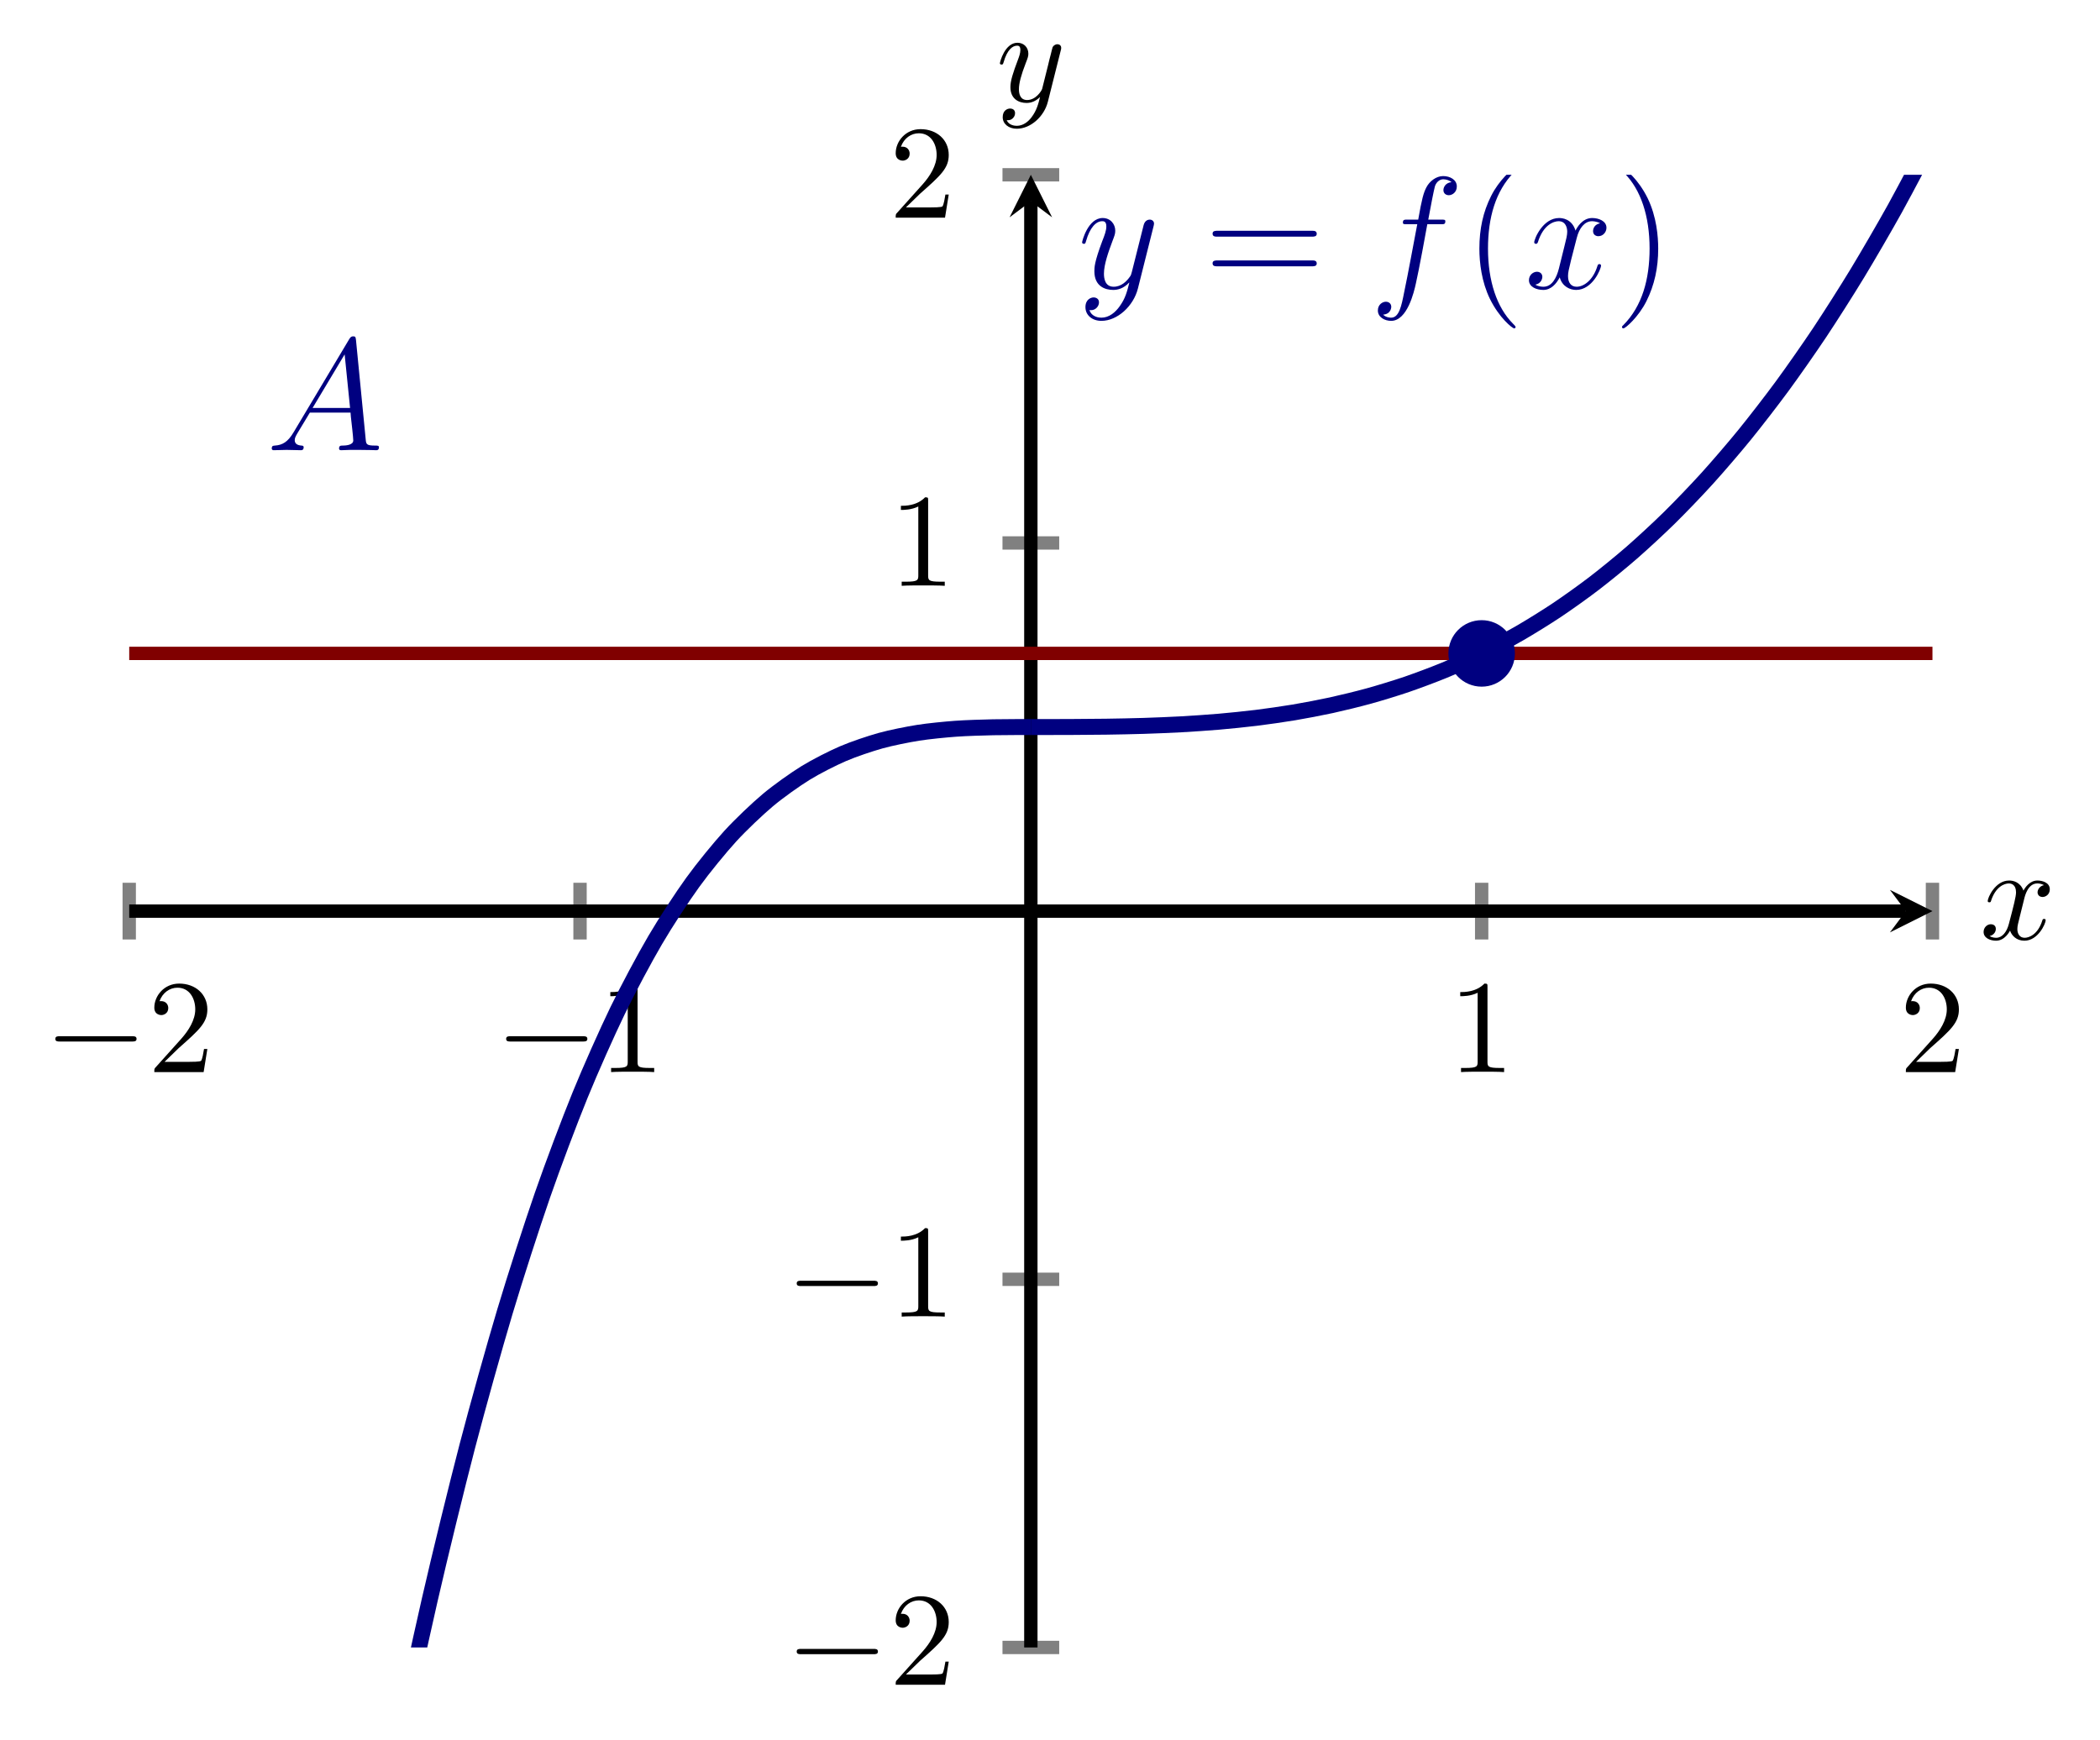 <?xml version="1.0" encoding="UTF-8" standalone="no"?>
<!DOCTYPE svg PUBLIC "-//W3C//DTD SVG 1.1//EN" "http://www.w3.org/Graphics/SVG/1.1/DTD/svg11.dtd">
<svg xmlns="http://www.w3.org/2000/svg" xmlns:xlink="http://www.w3.org/1999/xlink" version="1.1" width="157.407pt" height="130.468pt" viewBox="0 0 157.407 130.468">
<path transform="matrix(1,0,0,-1,9.686,275.341)" stroke-width="1" stroke-linecap="butt" stroke-miterlimit="10" stroke-linejoin="miter" fill="none" stroke="#808080" d="M 0 204.902 L 0 209.154 M 33.791 204.902 L 33.791 209.154 M 101.373 204.902 L 101.373 209.154 M 135.164 204.902 L 135.164 209.154 "/>
<path transform="matrix(1,0,0,-1,9.686,275.341)" stroke-width="1" stroke-linecap="butt" stroke-miterlimit="10" stroke-linejoin="miter" fill="none" stroke="#808080" d="M 65.456 151.821 L 69.708 151.821 M 65.456 179.424 L 69.708 179.424 M 65.456 234.632 L 69.708 234.632 M 65.456 262.236 L 69.708 262.236 "/>
<path transform="matrix(1,0,0,-1,9.686,275.341)" stroke-width="1" stroke-linecap="butt" stroke-miterlimit="10" stroke-linejoin="miter" fill="none" stroke="#000000" d="M 0 207.028 L 133.171 207.028 "/>
<path transform="matrix(1,0,0,-1,142.857,68.313)" d="M 1.993 0 L -1.196 1.594 L 0 0 L -1.196 -1.594 "/>
<path transform="matrix(1,0,0,-1,9.686,275.341)" stroke-width="1" stroke-linecap="butt" stroke-miterlimit="10" stroke-linejoin="miter" fill="none" stroke="#000000" d="M 67.582 151.821 L 67.582 260.243 "/>
<path transform="matrix(0,-1,-1,-0,77.268,15.098)" d="M 1.993 0 L -1.196 1.594 L 0 0 L -1.196 -1.594 "/>
<symbol id="font_0_1">
<path d="M .576 0 C .593 0 .611 0 .611 .02 C .611 .04 .593 .04 .576 .04 L .035 .04 C .018 .04 0 .04 0 .02 C 0 0 .018 0 .035 0 L .576 0 Z "/>
</symbol>
<use xlink:href="#font_0_1" transform="matrix(9.963,0,0,-9.963,4.148,78.09)"/>
<symbol id="font_1_2">
<path d="M .077 .077 L .183 .18 C .339 .318 .399 .372 .399 .472 C .399 .586 .309 .666 .187 .666 C .074 .666 0 .574 0 .485 C 0 .429 .05 .429 .053 .429 C .07 .429 .105 .441 .105 .482 C .105 .508 .087 .534 .052 .534 C .044 .534 .042 .534 .039 .533 C .062 .598 .116 .635 .174 .635 C .265 .635 .308 .554 .308 .472 C .308 .392 .258 .313 .203 .251 L .011 .037 C 0 .026 0 .024 0 0 L .371 0 L .399 .174 L .374 .174 C .369 .144 .362 .1 .352 .085 C .345 .077 .279 .077 .257 .077 L .077 .077 Z "/>
</symbol>
<use xlink:href="#font_1_2" transform="matrix(9.963,0,0,-9.963,11.567,80.381)"/>
<use xlink:href="#font_0_1" transform="matrix(9.963,0,0,-9.963,37.938,78.09)"/>
<symbol id="font_1_1">
<path d="M .205 .64 C .205 .664 .205 .666 .182 .666 C .12 .602 .032 .602 0 .602 L 0 .571 C .02 .571 .079 .571 .131 .597 L .131 .079 C .131 .043 .128 .031 .038 .031 L .006 .031 L .006 0 C .041 .003 .128 .003 .168 .003 C .208 .003 .295 .003 .33 0 L .33 .031 L .298 .031 C .208 .031 .205 .042 .205 .079 L .205 .64 Z "/>
</symbol>
<use xlink:href="#font_1_1" transform="matrix(9.963,0,0,-9.963,45.747,80.381)"/>
<use xlink:href="#font_1_1" transform="matrix(9.963,0,0,-9.963,109.453,80.381)"/>
<use xlink:href="#font_1_2" transform="matrix(9.963,0,0,-9.963,142.855,80.381)"/>
<use xlink:href="#font_0_1" transform="matrix(9.963,0,0,-9.963,59.718,124.026)"/>
<use xlink:href="#font_1_2" transform="matrix(9.963,0,0,-9.963,67.138,126.317)"/>
<use xlink:href="#font_0_1" transform="matrix(9.963,0,0,-9.963,59.718,96.423)"/>
<use xlink:href="#font_1_1" transform="matrix(9.963,0,0,-9.963,67.527,98.714)"/>
<use xlink:href="#font_1_1" transform="matrix(9.963,0,0,-9.963,67.527,43.922)"/>
<use xlink:href="#font_1_2" transform="matrix(9.963,0,0,-9.963,67.138,16.319)"/>
<clipPath id="cp2">
<path transform="matrix(1,0,0,-1,9.686,275.341)" d="M 0 151.821 L 135.164 151.821 L 135.164 262.236 L 0 262.236 Z "/>
</clipPath>
<g clip-path="url(#cp2)">
<path transform="matrix(1,0,0,-1,9.686,275.341)" stroke-width="1.196" stroke-linecap="butt" stroke-miterlimit="10" stroke-linejoin="miter" fill="none" stroke="#000080" d="M 0 0 C 0 0 2.034 19.43 2.816 26.469 C 3.597 33.509 4.85 44.294 5.632 50.734 C 6.413 57.175 7.666 67.022 8.448 72.891 C 9.229 78.76 10.482 87.711 11.264 93.034 C 12.045 98.358 13.298 106.456 14.079 111.261 C 14.861 116.067 16.114 123.354 16.895 127.667 C 17.677 131.98 18.93 138.5 19.711 142.347 C 20.493 146.195 21.746 151.99 22.527 155.399 C 23.309 158.807 24.562 163.919 25.343 166.916 C 26.124 169.913 27.378 174.385 28.159 176.996 C 28.94 179.607 30.194 183.482 30.975 185.734 C 31.756 187.986 33.009 191.306 33.791 193.226 C 34.572 195.145 35.825 197.954 36.607 199.568 C 37.388 201.181 38.641 203.521 39.423 204.855 C 40.204 206.19 41.457 208.103 42.239 209.184 C 43.02 210.266 44.273 211.795 45.054 212.651 C 45.836 213.506 47.089 214.695 47.87 215.351 C 48.652 216.007 49.905 216.896 50.686 217.379 C 51.468 217.863 52.721 218.496 53.502 218.833 C 54.284 219.17 55.537 219.59 56.318 219.808 C 57.099 220.025 58.353 220.275 59.134 220.399 C 59.915 220.523 61.168 220.645 61.95 220.702 C 62.731 220.76 63.984 220.796 64.766 220.814 C 65.547 220.832 67.582 220.83 67.582 220.83 "/>
<path transform="matrix(1,0,0,-1,9.686,275.341)" stroke-width="1.196" stroke-linecap="butt" stroke-miterlimit="10" stroke-linejoin="miter" fill="none" stroke="#000080" d="M 67.582 220.83 C 67.582 220.83 69.616 220.83 70.398 220.833 C 71.179 220.837 72.432 220.844 73.214 220.856 C 73.995 220.867 75.248 220.891 76.03 220.916 C 76.811 220.941 78.064 220.991 78.846 221.034 C 79.627 221.078 80.88 221.162 81.661 221.229 C 82.443 221.297 83.696 221.423 84.477 221.52 C 85.259 221.617 86.512 221.795 87.293 221.926 C 88.075 222.057 89.328 222.295 90.109 222.466 C 90.891 222.637 92.144 222.943 92.925 223.159 C 93.706 223.375 94.96 223.758 95.741 224.025 C 96.522 224.292 97.775 224.76 98.557 225.082 C 99.338 225.405 100.591 225.967 101.373 226.351 C 102.154 226.735 103.407 227.399 104.189 227.849 C 104.97 228.299 106.223 229.074 107.005 229.597 C 107.786 230.119 109.039 231.013 109.82 231.613 C 110.602 232.212 111.855 233.234 112.636 233.916 C 113.418 234.598 114.671 235.757 115.452 236.526 C 116.234 237.296 117.487 238.6 118.268 239.462 C 119.05 240.325 120.303 241.782 121.084 242.743 C 121.865 243.704 123.119 245.324 123.9 246.389 C 124.681 247.453 125.934 249.244 126.716 250.417 C 127.497 251.591 128.75 253.56 129.532 254.849 C 130.313 256.137 131.566 258.294 132.348 259.702 C 133.129 261.109 135.164 264.995 135.164 264.995 "/>
<path transform="matrix(1,0,0,-1,9.686,275.341)" stroke-width="1" stroke-linecap="butt" stroke-miterlimit="10" stroke-linejoin="miter" fill="none" stroke="#800000" d="M 0 226.351 L 5.632 226.351 L 11.264 226.351 L 16.895 226.351 L 22.527 226.351 L 28.159 226.351 L 33.791 226.351 L 39.423 226.351 L 45.054 226.351 L 50.686 226.351 L 56.318 226.351 L 61.95 226.351 L 67.582 226.351 L 73.213 226.351 L 78.845 226.351 L 84.477 226.351 L 90.109 226.351 L 95.741 226.351 L 101.372 226.351 L 107.004 226.351 L 112.636 226.351 L 118.268 226.351 L 123.9 226.351 L 129.531 226.351 L 135.163 226.351 "/>
<symbol id="font_3_1">
<path d="M .136 .111 C .101 .052 .067 .032 .019 .029 C .008 .028 0 .028 0 .01 C 0 .004 .005 0 .012 0 C .03 0 .075 .002 .093 .002 C .122 .002 .154 0 .182 0 C .188 0 .2 0 .2 .019 C .2 .028 .192 .029 .186 .029 C .163 .031 .144 .039 .144 .063 C .144 .077 .15 .088 .163 .11 L .239 .236 L .494 .236 C .495 .227 .495 .219 .496 .21 C .499 .184 .511 .08 .511 .061 C .511 .031 .46 .029 .444 .029 C .433 .029 .422 .029 .422 .011 C .422 0 .431 0 .437 0 C .454 0 .474 .002 .491 .002 L .548 .002 C .609 .002 .653 0 .654 0 C .661 0 .672 0 .672 .019 C .672 .029 .663 .029 .648 .029 C .593 .029 .592 .038 .589 .068 L .528 .692 C .526 .712 .522 .714 .511 .714 C .501 .714 .495 .712 .486 .697 L .136 .111 M .256 .265 L .457 .601 L .491 .265 L .256 .265 Z "/>
</symbol>
<use xlink:href="#font_3_1" transform="matrix(11.955,0,0,-11.955,20.37,33.755)" fill="#000080"/>
<symbol id="font_3_4">
<path d="M .236 .092 C .209 .054 .17 .02 .121 .02 C .109 .02 .061 .022 .046 .068 C .049 .067 .054 .067 .056 .067 C .086 .067 .106 .093 .106 .116 C .106 .139 .087 .147 .072 .147 C .056 .147 .021 .135 .021 .086 C .021 .035 .064 0 .121 0 C .221 0 .322 .092 .35 .203 L .448 .593 C .449 .598 .451 .604 .451 .61 C .451 .625 .439 .635 .424 .635 C .415 .635 .394 .631 .386 .601 L .312 .307 C .307 .289 .307 .287 .299 .276 C .279 .248 .246 .214 .198 .214 C .142 .214 .137 .269 .137 .296 C .137 .353 .164 .43 .191 .502 C .202 .531 .208 .545 .208 .565 C .208 .607 .178 .645 .129 .645 C .037 .645 0 .5 0 .492 C 0 .488 .004 .483 .011 .483 C .02 .483 .021 .487 .025 .501 C .049 .585 .087 .625 .126 .625 C .135 .625 .152 .625 .152 .592 C .152 .566 .141 .537 .126 .499 C .077 .368 .077 .335 .077 .311 C .077 .216 .145 .194 .195 .194 C .224 .194 .26 .203 .295 .24 L .296 .239 C .281 .18 .271 .141 .236 .092 Z "/>
</symbol>
<use xlink:href="#font_3_4" transform="matrix(11.955,0,0,-11.955,81.109,24.057)" fill="#000080"/>
<symbol id="font_4_3">
<path d="M .621 .186 C .635 .186 .653 .186 .653 .204 C .653 .223 .636 .223 .621 .223 L .032 .223 C .018 .223 0 .223 0 .205 C 0 .186 .017 .186 .032 .186 L .621 .186 M .621 0 C .635 0 .653 0 .653 .018 C .653 .037 .636 .037 .621 .037 L .032 .037 C .018 .037 0 .037 0 .019 C 0 0 .017 0 .032 0 L .621 0 Z "/>
</symbol>
<use xlink:href="#font_4_3" transform="matrix(11.955,0,0,-11.955,90.89,19.968)" fill="#000080"/>
<symbol id="font_3_2">
<path d="M .395 .606 C .415 .606 .423 .606 .423 .625 C .423 .635 .415 .635 .397 .635 L .316 .635 C .335 .738 .349 .809 .357 .841 C .363 .865 .384 .888 .41 .888 C .431 .888 .452 .879 .462 .87 C .423 .866 .411 .837 .411 .82 C .411 .8 .426 .788 .445 .788 C .465 .788 .495 .805 .495 .843 C .495 .885 .453 .908 .409 .908 C .366 .908 .324 .876 .304 .837 C .286 .802 .276 .766 .253 .635 L .186 .635 C .167 .635 .157 .635 .157 .617 C .157 .606 .163 .606 .183 .606 L .247 .606 C .229 .513 .188 .287 .165 .18 C .148 .093 .133 .02 .083 .02 C .08 .02 .051 .02 .033 .039 C .084 .043 .084 .087 .084 .088 C .084 .108 .069 .12 .05 .12 C .03 .12 0 .103 0 .065 C 0 .022 .044 0 .083 0 C .185 0 .227 .183 .238 .233 C .256 .31 .305 .576 .31 .606 L .395 .606 Z "/>
</symbol>
<use xlink:href="#font_3_2" transform="matrix(11.955,0,0,-11.955,103.279,24.057)" fill="#000080"/>
<symbol id="font_4_1">
<path d="M .227 .008 C .227 .011 .227 .013 .21 .03 C .11 .131 .054 .296 .054 .5 C .054 .694 .101 .861 .217 .979 C .227 .988 .227 .99 .227 .993 C .227 .999 .222 1.001 .218 1.001 C .205 1.001 .123 .929 .074 .831 C .023 .73 0 .623 0 .5 C 0 .411 .014 .292 .066 .185 C .125 .065 .207 0 .218 0 C .222 0 .227 .002 .227 .008 Z "/>
</symbol>
<use xlink:href="#font_4_1" transform="matrix(11.955,0,0,-11.955,110.888,24.619)" fill="#000080"/>
<symbol id="font_3_3">
<path d="M .446 .418 C .414 .412 .402 .388 .402 .369 C .402 .345 .421 .337 .435 .337 C .465 .337 .486 .363 .486 .39 C .486 .432 .438 .451 .396 .451 C .335 .451 .301 .391 .292 .372 C .269 .447 .207 .451 .189 .451 C .087 .451 .033 .32 .033 .298 C .033 .294 .037 .289 .044 .289 C .052 .289 .054 .295 .056 .299 C .09 .41 .157 .431 .186 .431 C .231 .431 .24 .389 .24 .365 C .24 .343 .234 .32 .222 .272 L .188 .135 C .173 .075 .144 .02 .091 .02 C .086 .02 .061 .02 .04 .033 C .076 .04 .084 .07 .084 .082 C .084 .102 .069 .114 .05 .114 C .026 .114 0 .093 0 .061 C 0 .019 .047 0 .09 0 C .138 0 .172 .038 .193 .079 C .209 .02 .259 0 .296 0 C .398 0 .452 .131 .452 .153 C .452 .158 .448 .162 .442 .162 C .433 .162 .432 .157 .429 .149 C .402 .061 .344 .02 .299 .02 C .264 .02 .245 .046 .245 .087 C .245 .109 .249 .125 .265 .191 L .3 .327 C .315 .387 .349 .431 .395 .431 C .397 .431 .425 .431 .446 .418 Z "/>
</symbol>
<use xlink:href="#font_3_3" transform="matrix(11.955,0,0,-11.955,114.603,21.738)" fill="#000080"/>
<symbol id="font_4_2">
<path d="M .227 .5 C .227 .576 .217 .7 .161 .816 C .102 .936 .02 1.001 .009 1.001 C .005 1.001 0 .999 0 .993 C 0 .99 0 .988 .017 .971 C .117 .87 .173 .705 .173 .501 C .173 .307 .126 .14 .01 .022 C 0 .013 0 .011 0 .008 C 0 .002 .005 0 .009 0 C .022 0 .104 .072 .153 .17 C .204 .272 .227 .38 .227 .5 Z "/>
</symbol>
<use xlink:href="#font_4_2" transform="matrix(11.955,0,0,-11.955,121.578,24.619)" fill="#000080"/>
</g>
<path transform="matrix(1,0,0,-1,9.686,275.341)" d="M 103.365 226.351 C 103.365 227.451 102.473 228.343 101.373 228.343 C 100.272 228.343 99.38 227.451 99.38 226.351 C 99.38 225.25 100.272 224.358 101.373 224.358 C 102.473 224.358 103.365 225.25 103.365 226.351 Z M 101.373 226.351 " fill="#000080"/>
<path transform="matrix(1,0,0,-1,9.686,275.341)" stroke-width="1" stroke-linecap="butt" stroke-miterlimit="10" stroke-linejoin="miter" fill="none" stroke="#000080" d="M 103.365 226.351 C 103.365 227.451 102.473 228.343 101.373 228.343 C 100.272 228.343 99.38 227.451 99.38 226.351 C 99.38 225.25 100.272 224.358 101.373 224.358 C 102.473 224.358 103.365 225.25 103.365 226.351 Z M 101.373 226.351 "/>
<symbol id="font_5_1">
<path d="M .305 .313 C .311 .339 .334 .431 .404 .431 C .409 .431 .433 .431 .454 .418 C .426 .413 .406 .388 .406 .364 C .406 .348 .417 .329 .444 .329 C .466 .329 .498 .347 .498 .387 C .498 .439 .439 .453 .405 .453 C .347 .453 .312 .4 .3 .377 C .275 .443 .221 .453 .192 .453 C .088 .453 .031 .324 .031 .299 C .031 .289 .041 .289 .043 .289 C .051 .289 .054 .291 .056 .3 C .09 .406 .156 .431 .19 .431 C .209 .431 .244 .422 .244 .364 C .244 .333 .227 .266 .19 .126 C .174 .064 .139 .022 .095 .022 C .089 .022 .066 .022 .045 .035 C .07 .04 .092 .061 .092 .089 C .092 .116 .07 .124 .055 .124 C .025 .124 0 .098 0 .066 C 0 .02 .05 0 .094 0 C .16 0 .196 .07 .199 .076 C .211 .039 .247 0 .307 0 C .41 0 .467 .129 .467 .154 C .467 .164 .458 .164 .455 .164 C .446 .164 .444 .16 .442 .153 C .409 .046 .341 .022 .309 .022 C .27 .022 .254 .054 .254 .088 C .254 .11 .26 .132 .271 .176 L .305 .313 Z "/>
</symbol>
<use xlink:href="#font_5_1" transform="matrix(9.963,0,0,-9.963,148.682,70.531)"/>
<symbol id="font_5_2">
<path d="M .457 .586 C .461 .6 .461 .602 .461 .609 C .461 .627 .447 .636 .432 .636 C .422 .636 .406 .63 .397 .615 C .395 .61 .387 .579 .383 .561 C .376 .535 .369 .508 .363 .481 L .318 .301 C .314 .286 .271 .216 .205 .216 C .154 .216 .143 .26 .143 .297 C .143 .343 .16 .405 .194 .493 C .21 .534 .214 .545 .214 .565 C .214 .61 .182 .647 .132 .647 C .037 .647 0 .502 0 .493 C 0 .483 .01 .483 .012 .483 C .022 .483 .023 .485 .028 .501 C .055 .595 .095 .625 .129 .625 C .137 .625 .154 .625 .154 .593 C .154 .568 .144 .542 .137 .523 C .097 .417 .079 .36 .079 .313 C .079 .224 .142 .194 .201 .194 C .24 .194 .274 .211 .302 .239 C .289 .187 .277 .138 .237 .085 C .211 .051 .173 .022 .127 .022 C .113 .022 .068 .025 .051 .064 C .067 .064 .08 .064 .094 .076 C .104 .085 .114 .098 .114 .117 C .114 .148 .087 .152 .077 .152 C .054 .152 .021 .136 .021 .087 C .021 .037 .065 0 .127 0 C .23 0 .333 .091 .361 .204 L .457 .586 Z "/>
</symbol>
<use xlink:href="#font_5_2" transform="matrix(9.963,0,0,-9.963,74.949,9.652)"/>
</svg>
